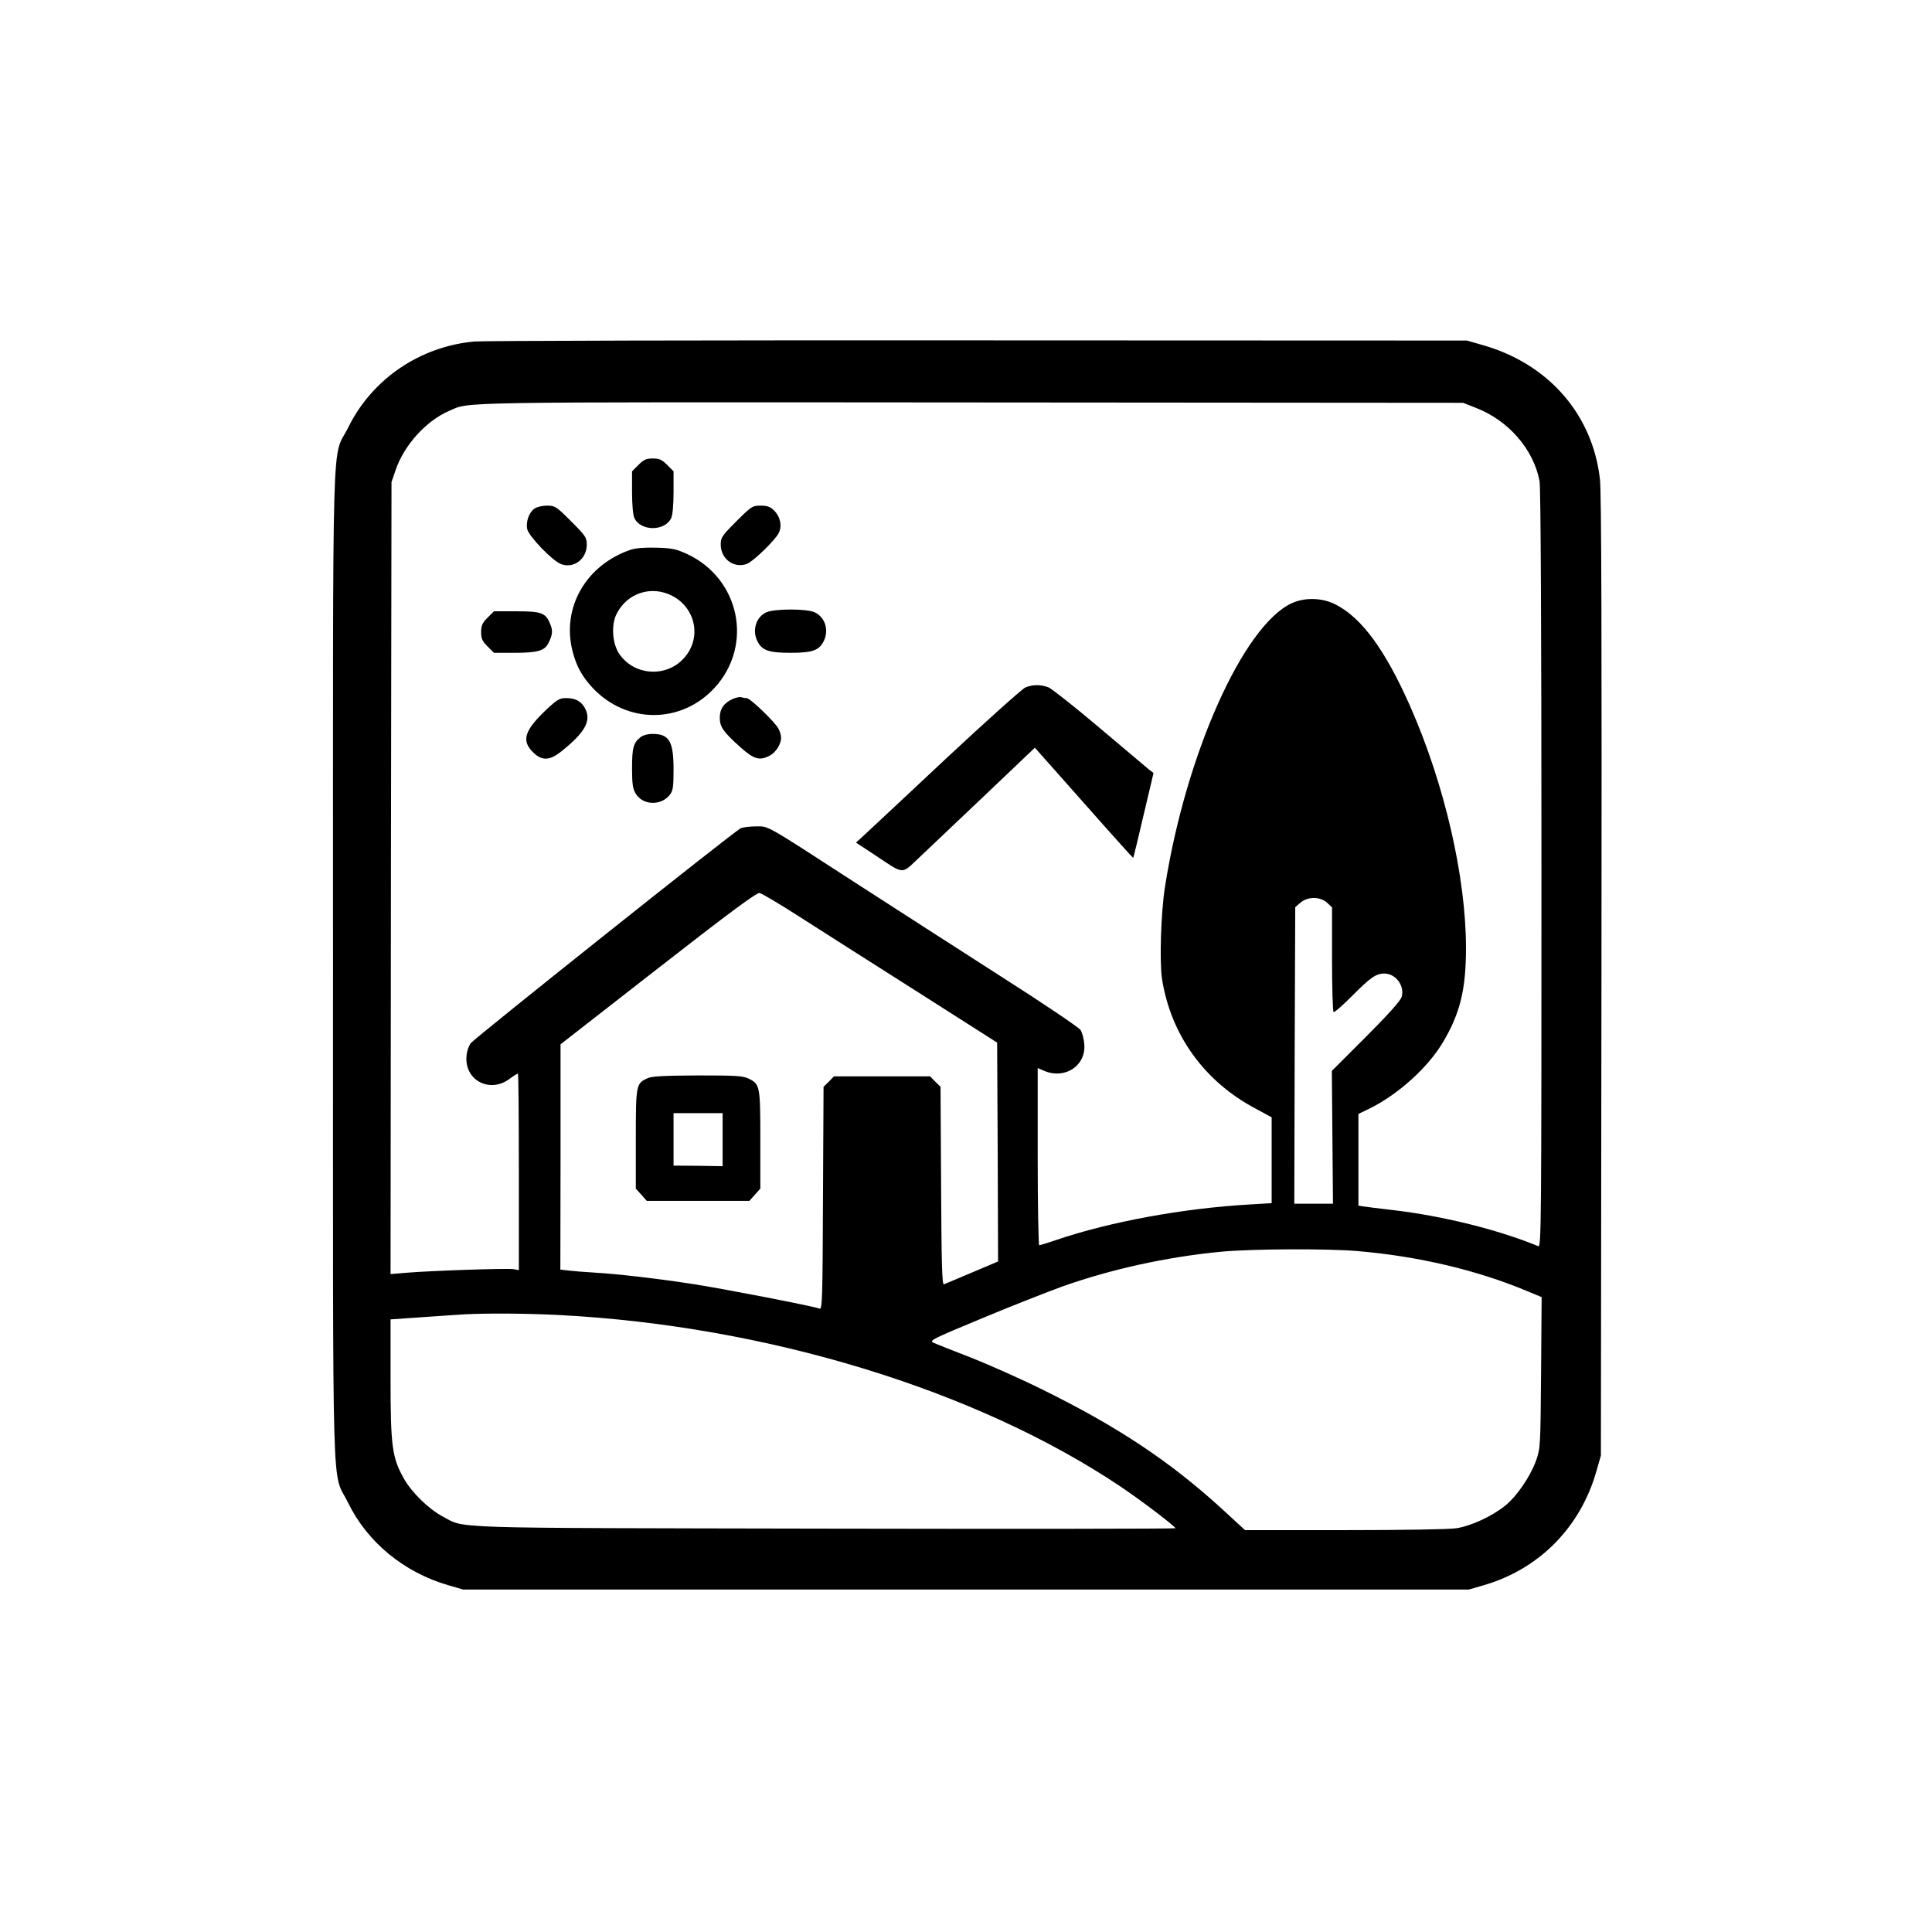 <?xml version="1.0" standalone="no"?>
<!DOCTYPE svg PUBLIC "-//W3C//DTD SVG 20010904//EN"
 "http://www.w3.org/TR/2001/REC-SVG-20010904/DTD/svg10.dtd">
<svg version="1.0" xmlns="http://www.w3.org/2000/svg"
 width="1024pt" height="1024pt" viewBox="0 0 1024 1024"
 preserveAspectRatio="xMidYMid meet">

<g transform="translate(0,1024) scale(0.1,-0.1)"
fill="#000000" stroke="none">
<path d="M2515 8430 c-289 -26 -543 -199 -669 -455 -89 -180 -81 119 -81
-2850 0 -2968 -8 -2668 80 -2850 102 -209 296 -369 531 -437 l79 -23 2665 0
2665 0 79 23 c294 85 514 308 598 607 l23 80 3 2540 c2 1783 0 2568 -8 2635
-39 345 -275 614 -625 712 l-80 23 -2590 1 c-1424 1 -2626 -2 -2670 -6z m5306
-351 c174 -67 307 -220 339 -389 6 -34 10 -753 10 -2057 0 -1906 -1 -2005 -17
-1998 -214 88 -505 160 -768 191 -77 9 -150 18 -162 20 l-23 4 0 243 0 243 58
28 c151 74 310 217 390 352 91 153 122 280 122 499 0 377 -114 870 -296 1282
-132 298 -256 468 -395 539 -71 36 -161 39 -232 7 -256 -117 -561 -797 -672
-1501 -22 -137 -30 -400 -16 -491 47 -297 224 -543 496 -687 l85 -46 0 -227 0
-228 -117 -7 c-350 -20 -738 -91 -1021 -187 -47 -16 -89 -29 -94 -29 -4 0 -8
211 -8 469 l0 470 35 -15 c110 -46 221 27 212 141 -2 28 -11 62 -20 76 -10 14
-199 142 -430 289 -226 145 -576 370 -777 500 -472 306 -445 290 -513 290 -31
0 -67 -4 -81 -10 -26 -9 -1396 -1101 -1430 -1138 -10 -12 -21 -41 -23 -65 -15
-129 119 -204 225 -127 23 17 44 30 47 30 3 0 5 -235 5 -521 l0 -521 -27 5
c-31 6 -441 -8 -571 -19 l-82 -7 2 2099 3 2099 22 64 c45 132 161 260 283 313
114 49 -31 47 2760 45 l2615 -2 66 -26z m-3585 -2697 c104 -67 383 -244 619
-394 l430 -274 3 -580 2 -580 -137 -58 c-76 -32 -144 -61 -150 -63 -10 -4 -13
111 -15 521 l-3 526 -28 27 -27 28 -255 0 -255 0 -27 -28 -28 -27 -3 -591 c-2
-537 -4 -590 -18 -585 -33 13 -513 106 -669 130 -188 29 -392 53 -525 61 -52
3 -114 8 -137 11 l-43 5 1 597 0 597 517 403 c378 295 523 402 538 399 11 -2
106 -58 210 -125z m2798 73 l26 -24 0 -275 c0 -151 4 -277 8 -280 5 -3 49 36
98 85 96 97 127 119 171 119 61 0 109 -65 92 -124 -6 -20 -71 -93 -189 -211
l-181 -181 3 -352 3 -352 -103 0 -102 0 2 786 3 786 28 24 c39 33 104 33 141
-1z m161 -1846 c321 -27 633 -101 894 -210 l82 -34 -3 -400 c-3 -391 -4 -402
-26 -465 -32 -88 -102 -190 -165 -241 -70 -56 -178 -106 -257 -119 -39 -6
-280 -10 -593 -10 l-528 0 -124 114 c-276 252 -554 436 -950 631 -115 57 -286
133 -380 170 -93 36 -182 71 -197 78 -25 11 -10 19 260 131 158 66 350 141
427 169 259 91 546 154 830 182 161 16 569 18 730 4z m-4230 -339 c1097 -57
2209 -396 2974 -909 113 -76 290 -211 291 -221 0 -3 -836 -4 -1857 -2 -2045 4
-1902 -1 -2028 65 -74 40 -161 125 -203 198 -64 112 -72 174 -72 529 l0 317
173 12 c94 7 195 13 222 15 123 6 325 5 500 -4z"/>
<path d="M3384 7776 l-34 -34 0 -111 c0 -64 5 -121 12 -136 33 -72 163 -72
196 0 7 15 12 72 12 136 l0 111 -34 34 c-28 28 -42 34 -76 34 -34 0 -48 -6
-76 -34z"/>
<path d="M2834 7545 c-30 -20 -47 -69 -40 -108 7 -38 133 -169 180 -187 67
-25 136 27 136 103 0 38 -6 47 -83 124 -79 79 -85 83 -128 83 -24 0 -54 -7
-65 -15z"/>
<path d="M3903 7477 c-77 -77 -83 -86 -83 -124 0 -75 70 -127 138 -102 33 12
148 123 169 163 19 37 10 86 -24 120 -20 20 -36 26 -71 26 -44 0 -49 -3 -129
-83z"/>
<path d="M3345 7327 c-239 -80 -370 -308 -310 -540 21 -81 50 -132 108 -195
181 -190 469 -189 645 3 206 225 134 577 -145 708 -59 27 -80 32 -163 34 -59
2 -110 -2 -135 -10z m216 -244 c127 -65 159 -224 66 -329 -92 -106 -264 -97
-344 19 -38 55 -45 155 -14 215 56 109 182 150 292 95z"/>
<path d="M4063 6995 c-56 -24 -78 -96 -48 -155 25 -48 61 -60 175 -60 114 0
150 12 175 60 31 60 8 131 -50 156 -45 18 -209 18 -252 -1z"/>
<path d="M2584 6966 c-28 -28 -34 -42 -34 -76 0 -34 6 -48 34 -76 l34 -34 111
0 c121 0 158 11 178 52 22 43 24 66 9 101 -24 59 -46 67 -179 67 l-119 0 -34
-34z"/>
<path d="M5434 6596 c-17 -8 -204 -175 -415 -372 -211 -198 -405 -379 -432
-404 l-50 -46 102 -67 c156 -104 137 -102 229 -16 43 41 199 189 348 330 l269
256 260 -293 c142 -161 260 -292 261 -291 2 1 26 103 55 226 l53 224 -25 19
c-13 11 -131 111 -262 221 -131 111 -253 207 -270 214 -42 16 -85 15 -123 -1z"/>
<path d="M3885 6536 c-48 -21 -70 -53 -70 -100 0 -49 19 -76 111 -158 71 -63
100 -71 154 -43 32 17 60 61 60 95 0 12 -6 33 -14 48 -19 36 -150 162 -169
162 -9 0 -21 2 -29 5 -7 2 -26 -2 -43 -9z"/>
<path d="M2895 6478 c-115 -109 -132 -163 -71 -224 48 -48 89 -47 153 5 119
95 154 155 129 216 -19 44 -52 65 -103 65 -38 0 -48 -6 -108 -62z"/>
<path d="M3394 6332 c-37 -29 -44 -57 -44 -164 0 -84 4 -109 19 -134 38 -63
134 -66 181 -7 17 22 20 41 20 135 0 148 -23 188 -110 188 -28 0 -53 -7 -66
-18z"/>
<path d="M3434 4526 c-63 -28 -64 -33 -64 -323 l0 -263 29 -32 29 -33 272 0
272 0 29 33 29 32 0 258 c0 284 -2 296 -60 324 -30 16 -66 18 -270 18 -175 -1
-243 -4 -266 -14z m396 -326 l0 -141 -130 2 -130 1 0 139 0 139 130 0 130 0 0
-140z"/>
</g>
</svg>
